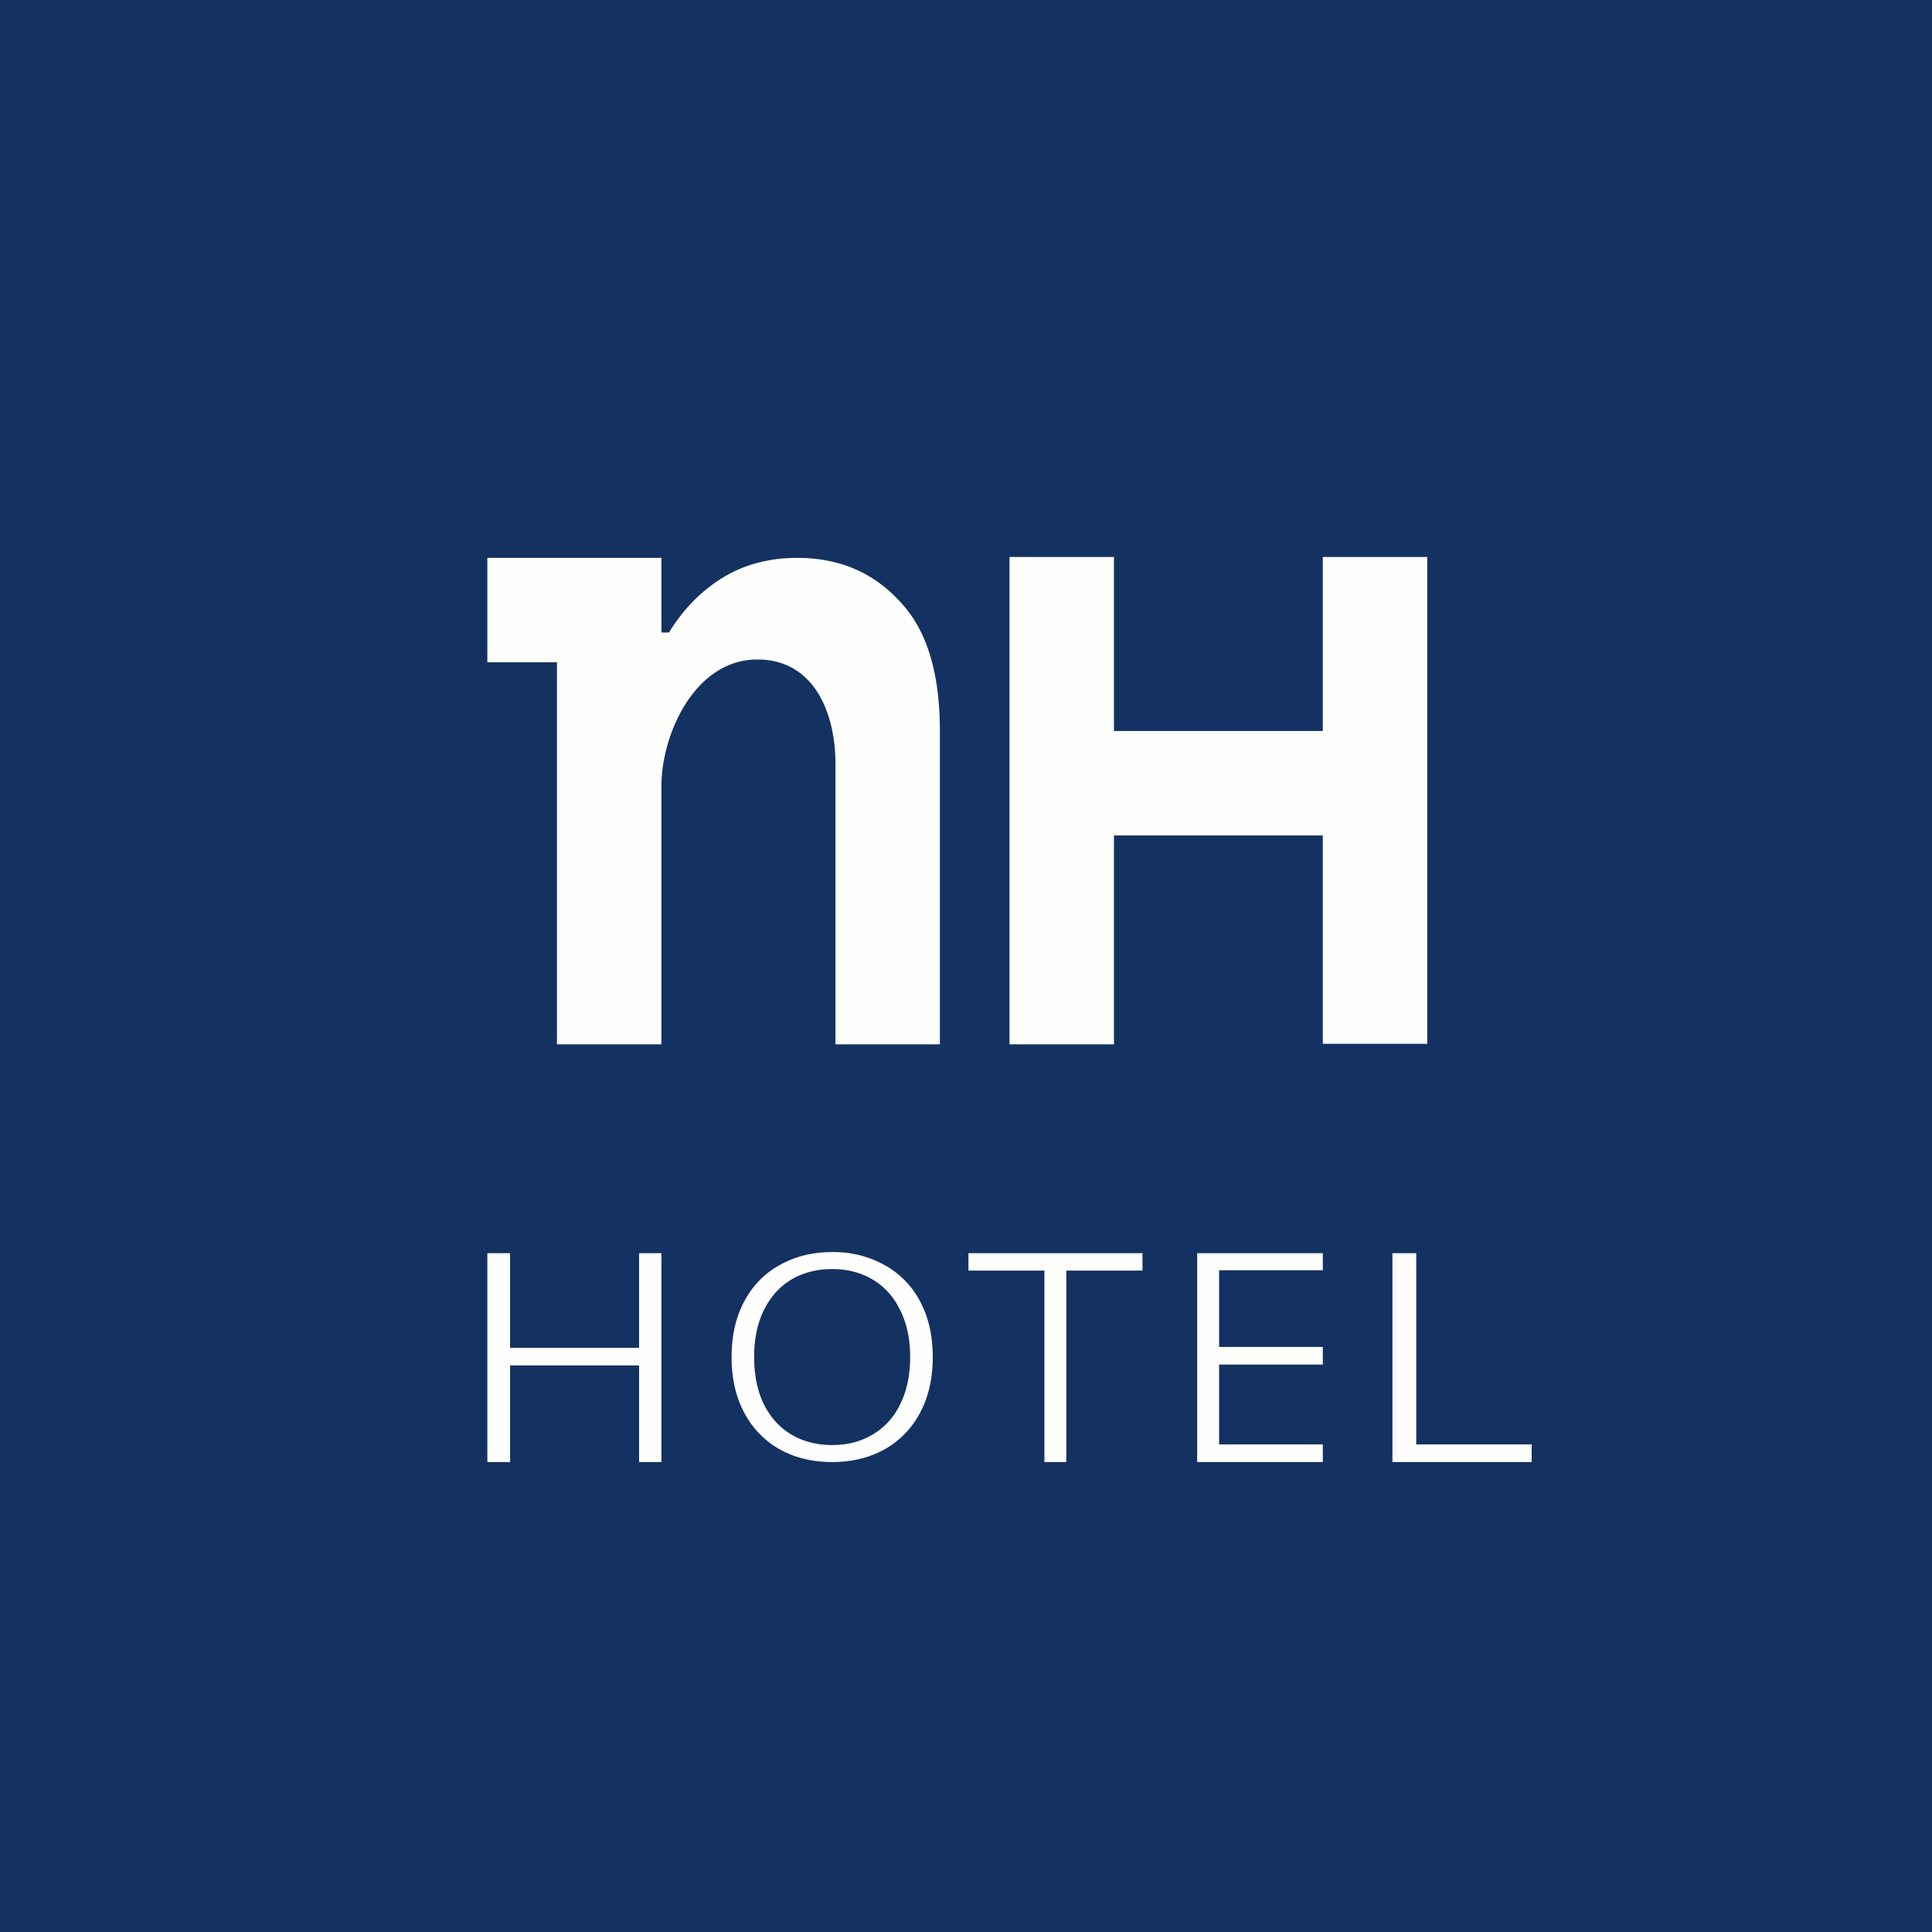 <?xml version="1.0" encoding="UTF-8"?>
<!-- generated by Finnhub -->
<svg viewBox="0 0 55.5 55.5" xmlns="http://www.w3.org/2000/svg">
<path d="M 0,0 H 55.5 V 55.5 H 0 Z" fill="rgb(20, 50, 97)"/>
<path d="M 40.99,29.985 H 38 V 24 H 32 V 30 H 29 V 16 H 32 V 21 H 38 V 16 H 41 V 30 Z M 19.218,18.17 C 19.63,17.498 20.145,16.973 20.763,16.594 C 21.381,16.216 22.095,16.026 22.904,16.026 C 24.111,16.026 25.097,16.448 25.862,17.292 C 26.642,18.118 27,19.358 27,21.012 V 30 H 24 V 21.941 C 24,20.475 23.384,18.945 21.756,18.945 C 19.964,18.945 19,21.085 19,22.587 V 30 H 16 V 19.026 H 14 V 16.026 H 19 V 18.17 H 19.218 Z M 18.358,42 H 19 V 36 H 18.359 V 38.718 H 14.653 V 36 H 14 V 42 H 14.653 V 39.224 H 18.359 V 42 Z M 40,36 H 40.684 V 41.493 H 44 V 42 H 40 V 36 Z M 38,39.199 V 38.693 H 35.021 V 36.49 H 38 V 36 H 34.391 V 42 H 38 V 41.493 H 35.021 V 39.2 H 38 Z M 30.632,36.499 V 42 H 30.002 V 36.5 H 27.82 V 36 H 32.82 V 36.5 H 30.633 Z M 25.399,36.334 A 3.018,3.018 0 0,0 23.905,35.968 C 23.347,35.968 22.849,36.09 22.411,36.334 C 21.973,36.572 21.631,36.919 21.385,37.374 C 21.139,37.83 21.016,38.366 21.016,38.984 C 21.016,39.602 21.139,40.138 21.386,40.594 A 2.57,2.57 0 0,0 22.411,41.642 C 22.849,41.881 23.347,42 23.905,42 C 24.463,42 24.961,41.88 25.399,41.642 A 2.57,2.57 0 0,0 26.425,40.594 C 26.671,40.138 26.795,39.602 26.795,38.984 C 26.795,38.366 26.671,37.83 26.425,37.374 A 2.518,2.518 0 0,0 25.399,36.334 Z M 25.066,41.211 C 24.73,41.412 24.343,41.512 23.906,41.512 C 23.467,41.512 23.077,41.412 22.736,41.212 C 22.399,41.011 22.136,40.721 21.943,40.342 C 21.757,39.957 21.664,39.504 21.664,38.984 C 21.664,38.464 21.757,38.014 21.944,37.634 C 22.135,37.25 22.399,36.957 22.735,36.756 C 23.077,36.556 23.467,36.456 23.905,36.456 C 24.343,36.456 24.73,36.556 25.066,36.756 C 25.408,36.956 25.672,37.25 25.858,37.634 C 26.05,38.014 26.146,38.464 26.146,38.984 C 26.146,39.504 26.05,39.957 25.858,40.342 A 2,2 0 0,1 25.066,41.212 Z" clip-rule="evenodd" fill="rgb(254, 254, 253)" fill-rule="evenodd"/>
</svg>
